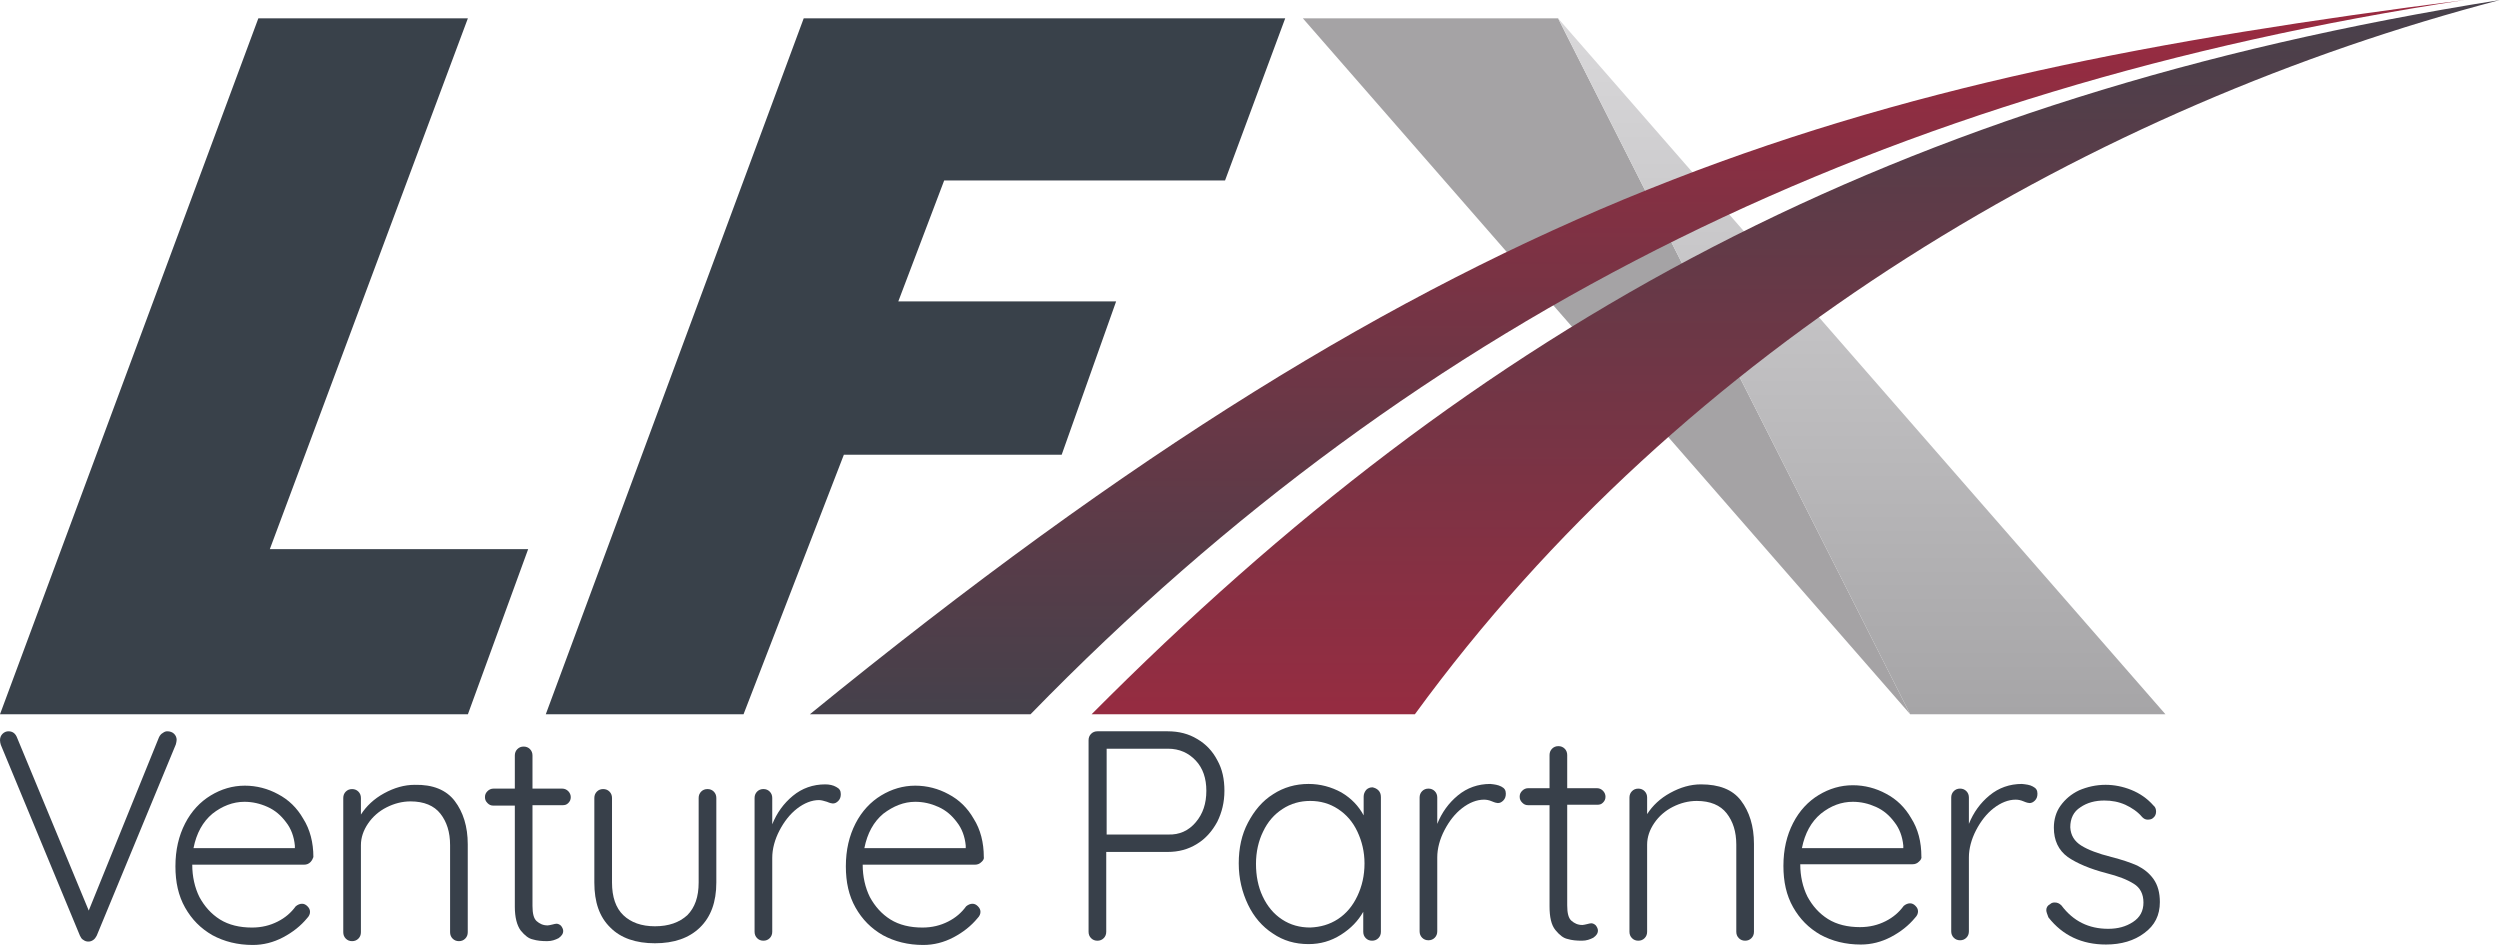 <svg width="147" height="56" viewBox="0 0 147 56" fill="none" xmlns="http://www.w3.org/2000/svg">
<g clip-path="url(#clip0_2084_7406)">
<path d="M27.512 1.076H15.191L0 41.999H27.512L31.056 32.289H15.866L27.512 1.076Z" fill="#39414A"/>
<path d="M75.571 1.076H47.259L32.092 41.999H43.72L49.618 26.74H62.426L65.628 17.723H52.82L55.517 10.613H72.032L75.571 1.076Z" fill="#39414A"/>
<path d="M91.616 1.076H76.606L112.32 41.999L91.616 1.076Z" fill="#A5A3A5"/>
<path d="M112.32 42L127.33 42L91.615 1.077L112.32 42Z" fill="url(#paint0_linear_2084_7406)"/>
<path d="M83.194 42H64.184C87.02 19.034 111.13 5.704 147 0C123.197 6.222 99.063 20.222 83.194 42Z" fill="url(#paint1_linear_2084_7406)"/>
<path d="M60.594 42H47.619C85.562 11.067 108.667 4.648 144.929 0C110.995 5.164 83.715 18.246 60.594 42Z" fill="url(#paint2_linear_2084_7406)"/>
<path d="M10.239 43.15C10.338 43.25 10.387 43.375 10.387 43.5C10.387 43.575 10.363 43.674 10.338 43.774L5.688 55.015C5.639 55.115 5.565 55.215 5.491 55.264C5.392 55.339 5.293 55.364 5.194 55.364C5.095 55.364 4.996 55.339 4.897 55.264C4.798 55.215 4.749 55.115 4.699 55.015L0.049 43.799C0.025 43.724 0 43.624 0 43.525C0 43.375 0.049 43.25 0.148 43.15C0.247 43.05 0.371 43 0.495 43C0.742 43 0.915 43.125 1.014 43.4L5.218 53.541L9.349 43.35C9.398 43.25 9.472 43.15 9.571 43.1C9.67 43.025 9.744 43 9.843 43C9.992 43 10.14 43.05 10.239 43.15Z" fill="#38404A"/>
<path d="M18.253 50.693C18.154 50.793 18.031 50.843 17.883 50.843H11.304C11.304 51.543 11.452 52.192 11.724 52.742C12.021 53.291 12.417 53.741 12.936 54.066C13.455 54.39 14.098 54.54 14.816 54.54C15.384 54.54 15.879 54.415 16.324 54.19C16.77 53.966 17.116 53.666 17.388 53.291C17.512 53.191 17.635 53.141 17.759 53.141C17.883 53.141 17.981 53.191 18.08 53.291C18.179 53.391 18.229 53.491 18.229 53.616C18.229 53.741 18.179 53.866 18.056 53.991C17.685 54.44 17.215 54.815 16.646 55.115C16.077 55.414 15.483 55.564 14.865 55.564C13.975 55.564 13.183 55.364 12.491 54.99C11.798 54.59 11.279 54.066 10.883 53.366C10.488 52.667 10.315 51.867 10.315 50.943C10.315 49.969 10.512 49.145 10.883 48.42C11.254 47.696 11.774 47.146 12.392 46.772C13.01 46.397 13.678 46.197 14.395 46.197C15.088 46.197 15.755 46.372 16.349 46.697C16.967 47.022 17.462 47.496 17.833 48.146C18.229 48.77 18.427 49.544 18.427 50.394C18.402 50.469 18.352 50.593 18.253 50.693ZM12.491 47.846C11.922 48.32 11.551 48.995 11.378 49.869H17.338V49.719C17.289 49.195 17.116 48.72 16.819 48.345C16.522 47.946 16.176 47.646 15.731 47.446C15.286 47.246 14.84 47.146 14.37 47.146C13.703 47.146 13.06 47.396 12.491 47.846Z" fill="#38404A"/>
<path d="M26.738 47.097C27.232 47.746 27.504 48.596 27.504 49.645V54.815C27.504 54.965 27.455 55.09 27.356 55.19C27.257 55.29 27.133 55.34 26.985 55.34C26.837 55.34 26.713 55.29 26.614 55.19C26.515 55.09 26.465 54.965 26.465 54.815V49.695C26.465 48.92 26.268 48.321 25.897 47.846C25.526 47.372 24.932 47.122 24.141 47.122C23.646 47.122 23.176 47.247 22.731 47.472C22.286 47.697 21.915 48.021 21.643 48.421C21.371 48.821 21.222 49.245 21.222 49.695V54.815C21.222 54.965 21.173 55.09 21.074 55.19C20.975 55.29 20.851 55.34 20.703 55.34C20.555 55.34 20.431 55.29 20.332 55.19C20.233 55.09 20.184 54.965 20.184 54.815V46.922C20.184 46.772 20.233 46.647 20.332 46.547C20.431 46.448 20.555 46.398 20.703 46.398C20.851 46.398 20.975 46.448 21.074 46.547C21.173 46.647 21.222 46.772 21.222 46.922V47.896C21.544 47.397 21.989 46.972 22.583 46.647C23.176 46.323 23.77 46.148 24.388 46.148C25.451 46.123 26.243 46.448 26.738 47.097Z" fill="#38404A"/>
<path d="M31.31 47.37V53.265C31.31 53.715 31.385 54.015 31.558 54.165C31.731 54.315 31.929 54.414 32.201 54.414C32.275 54.414 32.349 54.389 32.473 54.364C32.572 54.339 32.671 54.315 32.72 54.315C32.819 54.315 32.918 54.364 32.992 54.439C33.066 54.539 33.116 54.639 33.116 54.739C33.116 54.914 33.017 55.039 32.844 55.164C32.646 55.264 32.448 55.339 32.176 55.339C31.855 55.339 31.582 55.314 31.335 55.239C31.088 55.189 30.865 55.014 30.618 54.714C30.395 54.414 30.272 53.94 30.272 53.315V47.37H29.01C28.862 47.37 28.763 47.321 28.664 47.221C28.565 47.121 28.516 47.021 28.516 46.871C28.516 46.721 28.565 46.621 28.664 46.521C28.763 46.421 28.887 46.371 29.01 46.371H30.272V44.423C30.272 44.273 30.321 44.148 30.42 44.048C30.519 43.948 30.643 43.898 30.791 43.898C30.939 43.898 31.063 43.948 31.162 44.048C31.261 44.148 31.31 44.273 31.31 44.423V46.371H33.066C33.19 46.371 33.314 46.421 33.413 46.521C33.511 46.621 33.561 46.746 33.561 46.871C33.561 47.021 33.511 47.121 33.413 47.221C33.314 47.321 33.215 47.346 33.066 47.346H31.31V47.37Z" fill="#38404A"/>
<path d="M41.971 46.546C42.07 46.646 42.12 46.771 42.12 46.921V51.892C42.12 53.041 41.798 53.915 41.155 54.539C40.512 55.164 39.622 55.464 38.509 55.464C37.396 55.464 36.505 55.164 35.887 54.539C35.244 53.915 34.947 53.041 34.947 51.892V46.921C34.947 46.771 34.997 46.646 35.096 46.546C35.195 46.446 35.318 46.397 35.467 46.397C35.615 46.397 35.739 46.446 35.838 46.546C35.937 46.646 35.986 46.771 35.986 46.921V51.892C35.986 52.741 36.209 53.391 36.654 53.815C37.099 54.24 37.717 54.465 38.509 54.465C39.325 54.465 39.943 54.24 40.413 53.815C40.858 53.365 41.081 52.741 41.081 51.892V46.921C41.081 46.771 41.13 46.646 41.229 46.546C41.328 46.446 41.452 46.397 41.6 46.397C41.749 46.397 41.872 46.446 41.971 46.546Z" fill="#38404A"/>
<path d="M49.167 46.271C49.365 46.371 49.439 46.496 49.439 46.696C49.439 46.87 49.39 46.995 49.291 47.095C49.192 47.195 49.093 47.245 48.969 47.245C48.92 47.245 48.796 47.22 48.623 47.145C48.45 47.095 48.301 47.045 48.153 47.045C47.733 47.045 47.288 47.22 46.867 47.545C46.447 47.87 46.1 48.319 45.828 48.844C45.556 49.368 45.408 49.918 45.408 50.442V54.789C45.408 54.938 45.358 55.063 45.26 55.163C45.161 55.263 45.037 55.313 44.889 55.313C44.74 55.313 44.617 55.263 44.517 55.163C44.419 55.063 44.369 54.938 44.369 54.789V46.92C44.369 46.77 44.419 46.646 44.517 46.546C44.617 46.446 44.74 46.396 44.889 46.396C45.037 46.396 45.161 46.446 45.26 46.546C45.358 46.646 45.408 46.77 45.408 46.92V48.469C45.68 47.795 46.076 47.245 46.62 46.795C47.164 46.346 47.807 46.121 48.524 46.121C48.771 46.121 48.994 46.171 49.167 46.271Z" fill="#38404A"/>
<path d="M57.7 50.693C57.601 50.793 57.477 50.843 57.329 50.843H50.726C50.726 51.543 50.874 52.192 51.146 52.742C51.443 53.291 51.839 53.741 52.358 54.066C52.877 54.39 53.52 54.54 54.237 54.54C54.806 54.54 55.301 54.415 55.746 54.19C56.191 53.966 56.538 53.666 56.81 53.291C56.933 53.191 57.057 53.141 57.181 53.141C57.304 53.141 57.403 53.191 57.502 53.291C57.601 53.391 57.651 53.491 57.651 53.616C57.651 53.741 57.601 53.866 57.477 53.991C57.106 54.44 56.637 54.815 56.068 55.115C55.499 55.414 54.905 55.564 54.287 55.564C53.397 55.564 52.605 55.364 51.913 54.99C51.22 54.59 50.701 54.066 50.305 53.366C49.909 52.667 49.736 51.867 49.736 50.943C49.736 49.969 49.934 49.145 50.305 48.42C50.676 47.696 51.196 47.146 51.814 46.772C52.432 46.397 53.1 46.197 53.817 46.197C54.51 46.197 55.177 46.372 55.771 46.697C56.389 47.022 56.884 47.496 57.255 48.146C57.651 48.77 57.848 49.544 57.848 50.394C57.873 50.469 57.824 50.593 57.7 50.693ZM51.938 47.846C51.369 48.32 50.998 48.995 50.825 49.869H56.785V49.719C56.736 49.195 56.562 48.72 56.266 48.345C55.969 47.946 55.623 47.646 55.177 47.446C54.732 47.246 54.287 47.146 53.817 47.146C53.149 47.146 52.531 47.396 51.938 47.846Z" fill="#38404A"/>
<path d="M70.389 43.45C70.908 43.749 71.304 44.174 71.576 44.699C71.873 45.223 71.996 45.823 71.996 46.497C71.996 47.171 71.848 47.771 71.576 48.32C71.279 48.87 70.883 49.32 70.389 49.619C69.869 49.944 69.3 50.094 68.657 50.094H65.047V54.79C65.047 54.94 64.997 55.065 64.898 55.164C64.799 55.264 64.676 55.314 64.527 55.314C64.379 55.314 64.255 55.264 64.156 55.164C64.057 55.065 64.008 54.94 64.008 54.79V43.525C64.008 43.375 64.057 43.25 64.156 43.15C64.255 43.05 64.379 43 64.527 43H68.657C69.325 43 69.894 43.15 70.389 43.45ZM70.314 48.345C70.735 47.846 70.933 47.246 70.933 46.497C70.933 45.773 70.735 45.173 70.314 44.724C69.894 44.274 69.35 44.024 68.682 44.024H65.071V49.07H68.682C69.35 49.095 69.894 48.845 70.314 48.345Z" fill="#38404A"/>
<path d="M81.049 46.47C81.148 46.57 81.197 46.695 81.197 46.87V54.788C81.197 54.938 81.148 55.063 81.049 55.163C80.95 55.263 80.826 55.313 80.678 55.313C80.529 55.313 80.406 55.263 80.307 55.163C80.208 55.063 80.159 54.938 80.159 54.788V53.614C79.862 54.139 79.441 54.588 78.848 54.963C78.254 55.338 77.636 55.513 76.943 55.513C76.152 55.513 75.46 55.313 74.841 54.888C74.223 54.489 73.728 53.914 73.382 53.19C73.036 52.465 72.838 51.666 72.838 50.767C72.838 49.867 73.011 49.068 73.382 48.369C73.753 47.669 74.223 47.095 74.866 46.695C75.484 46.295 76.177 46.096 76.943 46.096C77.636 46.096 78.279 46.271 78.873 46.595C79.466 46.945 79.886 47.395 80.183 47.944V46.845C80.183 46.695 80.233 46.57 80.332 46.445C80.431 46.346 80.554 46.295 80.703 46.295C80.826 46.321 80.95 46.37 81.049 46.47ZM78.675 54.039C79.169 53.714 79.54 53.264 79.812 52.69C80.084 52.115 80.233 51.491 80.233 50.767C80.233 50.092 80.084 49.468 79.812 48.893C79.54 48.319 79.169 47.894 78.675 47.569C78.18 47.245 77.636 47.095 77.042 47.095C76.449 47.095 75.905 47.245 75.41 47.569C74.915 47.894 74.544 48.319 74.272 48.893C74 49.443 73.852 50.092 73.852 50.792C73.852 51.491 73.976 52.141 74.248 52.715C74.52 53.289 74.891 53.739 75.385 54.064C75.88 54.389 76.424 54.538 77.042 54.538C77.636 54.514 78.18 54.364 78.675 54.039Z" fill="#38404A"/>
<path d="M88.271 46.246C88.469 46.346 88.543 46.47 88.543 46.67C88.543 46.845 88.493 46.97 88.394 47.07C88.295 47.17 88.197 47.22 88.073 47.22C88.023 47.22 87.9 47.195 87.727 47.12C87.553 47.045 87.405 47.02 87.257 47.02C86.836 47.02 86.391 47.195 85.971 47.52C85.55 47.844 85.204 48.294 84.932 48.818C84.66 49.343 84.511 49.892 84.511 50.417V54.763C84.511 54.913 84.462 55.038 84.363 55.138C84.264 55.238 84.14 55.288 83.992 55.288C83.844 55.288 83.72 55.238 83.621 55.138C83.522 55.038 83.473 54.913 83.473 54.763V46.895C83.473 46.745 83.522 46.62 83.621 46.52C83.72 46.42 83.844 46.37 83.992 46.37C84.14 46.37 84.264 46.42 84.363 46.52C84.462 46.62 84.511 46.745 84.511 46.895V48.444C84.783 47.769 85.179 47.22 85.723 46.77C86.267 46.321 86.91 46.096 87.628 46.096C87.875 46.121 88.073 46.146 88.271 46.246Z" fill="#38404A"/>
<path d="M92.152 47.345V53.24C92.152 53.69 92.226 53.989 92.4 54.139C92.573 54.289 92.77 54.389 93.043 54.389C93.117 54.389 93.191 54.364 93.314 54.339C93.413 54.314 93.512 54.289 93.562 54.289C93.661 54.289 93.76 54.339 93.834 54.414C93.908 54.514 93.958 54.614 93.958 54.714C93.958 54.889 93.859 55.014 93.686 55.138C93.488 55.238 93.29 55.313 93.018 55.313C92.696 55.313 92.424 55.288 92.177 55.213C91.93 55.163 91.707 54.989 91.46 54.689C91.212 54.389 91.113 53.914 91.113 53.29V47.345H89.852C89.704 47.345 89.605 47.295 89.506 47.195C89.407 47.095 89.357 46.995 89.357 46.846C89.357 46.696 89.407 46.596 89.506 46.496C89.605 46.396 89.728 46.346 89.852 46.346H91.113V44.398C91.113 44.248 91.163 44.123 91.262 44.023C91.361 43.923 91.484 43.873 91.633 43.873C91.781 43.873 91.905 43.923 92.004 44.023C92.103 44.123 92.152 44.248 92.152 44.398V46.346H93.908C94.032 46.346 94.155 46.396 94.254 46.496C94.353 46.596 94.403 46.721 94.403 46.846C94.403 46.995 94.353 47.095 94.254 47.195C94.155 47.295 94.056 47.32 93.908 47.32H92.152V47.345Z" fill="#38404A"/>
<path d="M102.366 47.07C102.861 47.72 103.133 48.569 103.133 49.618V54.789C103.133 54.938 103.084 55.063 102.985 55.163C102.886 55.263 102.762 55.313 102.614 55.313C102.465 55.313 102.342 55.263 102.243 55.163C102.144 55.063 102.094 54.938 102.094 54.789V49.668C102.094 48.894 101.897 48.294 101.526 47.82C101.155 47.345 100.561 47.095 99.77 47.095C99.275 47.095 98.805 47.22 98.36 47.445C97.915 47.67 97.544 47.995 97.272 48.394C97 48.794 96.851 49.218 96.851 49.668V54.789C96.851 54.938 96.802 55.063 96.703 55.163C96.604 55.263 96.48 55.313 96.332 55.313C96.183 55.313 96.06 55.263 95.961 55.163C95.862 55.063 95.812 54.938 95.812 54.789V46.895C95.812 46.746 95.862 46.621 95.961 46.521C96.06 46.421 96.183 46.371 96.332 46.371C96.48 46.371 96.604 46.421 96.703 46.521C96.802 46.621 96.851 46.746 96.851 46.895V47.87C97.173 47.37 97.618 46.945 98.212 46.621C98.805 46.296 99.399 46.121 100.017 46.121C101.08 46.121 101.872 46.421 102.366 47.07Z" fill="#38404A"/>
<path d="M112.829 50.668C112.73 50.768 112.606 50.818 112.458 50.818H105.855C105.855 51.517 106.003 52.167 106.275 52.716C106.572 53.266 106.967 53.715 107.487 54.04C108.006 54.365 108.649 54.515 109.366 54.515C109.935 54.515 110.43 54.39 110.875 54.165C111.32 53.94 111.667 53.64 111.939 53.266C112.062 53.166 112.186 53.116 112.31 53.116C112.433 53.116 112.532 53.166 112.631 53.266C112.73 53.366 112.779 53.466 112.779 53.59C112.779 53.715 112.73 53.84 112.606 53.965C112.235 54.415 111.765 54.789 111.197 55.089C110.628 55.389 110.034 55.539 109.416 55.539C108.526 55.539 107.734 55.339 107.042 54.964C106.349 54.565 105.83 54.04 105.434 53.341C105.038 52.641 104.865 51.842 104.865 50.918C104.865 49.944 105.063 49.119 105.434 48.395C105.805 47.671 106.324 47.121 106.943 46.746C107.561 46.372 108.229 46.172 108.946 46.172C109.639 46.172 110.306 46.347 110.9 46.671C111.518 46.996 112.013 47.471 112.384 48.12C112.779 48.745 112.977 49.494 112.977 50.368C113.002 50.443 112.953 50.568 112.829 50.668ZM107.066 47.845C106.498 48.32 106.127 48.994 105.953 49.869H111.914V49.719C111.864 49.194 111.691 48.72 111.394 48.345C111.098 47.945 110.751 47.646 110.306 47.446C109.861 47.246 109.416 47.146 108.946 47.146C108.278 47.146 107.66 47.371 107.066 47.845Z" fill="#38404A"/>
<path d="M119.53 46.246C119.728 46.346 119.802 46.47 119.802 46.67C119.802 46.845 119.753 46.97 119.654 47.07C119.555 47.17 119.456 47.22 119.333 47.22C119.283 47.22 119.159 47.195 118.986 47.12C118.813 47.045 118.665 47.02 118.516 47.02C118.096 47.02 117.651 47.195 117.23 47.52C116.81 47.844 116.464 48.294 116.192 48.818C115.92 49.343 115.771 49.892 115.771 50.417V54.763C115.771 54.913 115.722 55.038 115.623 55.138C115.524 55.238 115.4 55.288 115.252 55.288C115.103 55.288 114.98 55.238 114.881 55.138C114.782 55.038 114.732 54.913 114.732 54.763V46.895C114.732 46.745 114.782 46.62 114.881 46.52C114.98 46.42 115.103 46.37 115.252 46.37C115.4 46.37 115.524 46.42 115.623 46.52C115.722 46.62 115.771 46.745 115.771 46.895V48.444C116.043 47.769 116.439 47.22 116.983 46.77C117.527 46.321 118.17 46.096 118.887 46.096C119.135 46.121 119.357 46.146 119.53 46.246Z" fill="#38404A"/>
<path d="M120.322 53.515C120.322 53.365 120.396 53.24 120.545 53.165C120.619 53.09 120.718 53.066 120.817 53.066C120.965 53.066 121.089 53.115 121.213 53.24C121.905 54.165 122.82 54.614 123.958 54.614C124.527 54.614 124.997 54.489 125.417 54.215C125.838 53.94 126.035 53.565 126.035 53.066C126.035 52.566 125.838 52.191 125.467 51.967C125.071 51.717 124.551 51.517 123.859 51.342C122.894 51.092 122.128 50.767 121.584 50.393C121.04 49.993 120.767 49.419 120.767 48.669C120.767 48.195 120.891 47.745 121.163 47.37C121.435 46.996 121.781 46.696 122.251 46.471C122.721 46.271 123.241 46.147 123.809 46.147C124.304 46.147 124.823 46.246 125.318 46.446C125.813 46.646 126.258 46.946 126.629 47.37C126.728 47.445 126.777 47.57 126.777 47.72C126.777 47.87 126.728 47.995 126.604 48.095C126.53 48.17 126.406 48.195 126.283 48.195C126.159 48.195 126.06 48.145 125.961 48.045C125.689 47.72 125.343 47.495 124.972 47.321C124.576 47.146 124.18 47.071 123.735 47.071C123.191 47.071 122.721 47.196 122.326 47.47C121.93 47.72 121.732 48.12 121.732 48.644C121.757 49.119 121.979 49.469 122.375 49.718C122.771 49.968 123.364 50.193 124.156 50.393C124.749 50.543 125.269 50.718 125.664 50.892C126.06 51.092 126.382 51.342 126.629 51.692C126.876 52.041 127 52.491 127 53.041C127 53.815 126.703 54.414 126.085 54.864C125.491 55.314 124.725 55.538 123.834 55.538C122.424 55.538 121.287 55.014 120.446 53.94C120.372 53.74 120.322 53.615 120.322 53.515Z" fill="#38404A"/>
</g>
<defs>
<linearGradient id="paint0_linear_2084_7406" x1="109.467" y1="1.25" x2="109.467" y2="42" gradientUnits="userSpaceOnUse">
<stop stop-color="#D9D8DA"/>
<stop offset="1" stop-color="#A6A5A7"/>
</linearGradient>
<linearGradient id="paint1_linear_2084_7406" x1="105.592" y1="0" x2="105.592" y2="42" gradientUnits="userSpaceOnUse">
<stop stop-color="#47414B"/>
<stop offset="1" stop-color="#962C41"/>
</linearGradient>
<linearGradient id="paint2_linear_2084_7406" x1="96.274" y1="0" x2="96.274" y2="42" gradientUnits="userSpaceOnUse">
<stop stop-color="#9B2A40"/>
<stop offset="1" stop-color="#45414B"/>
</linearGradient>
<clipPath id="clip0_2084_7406">
<rect width="147" height="56" fill="white"/>
</clipPath>
</defs>
</svg>

